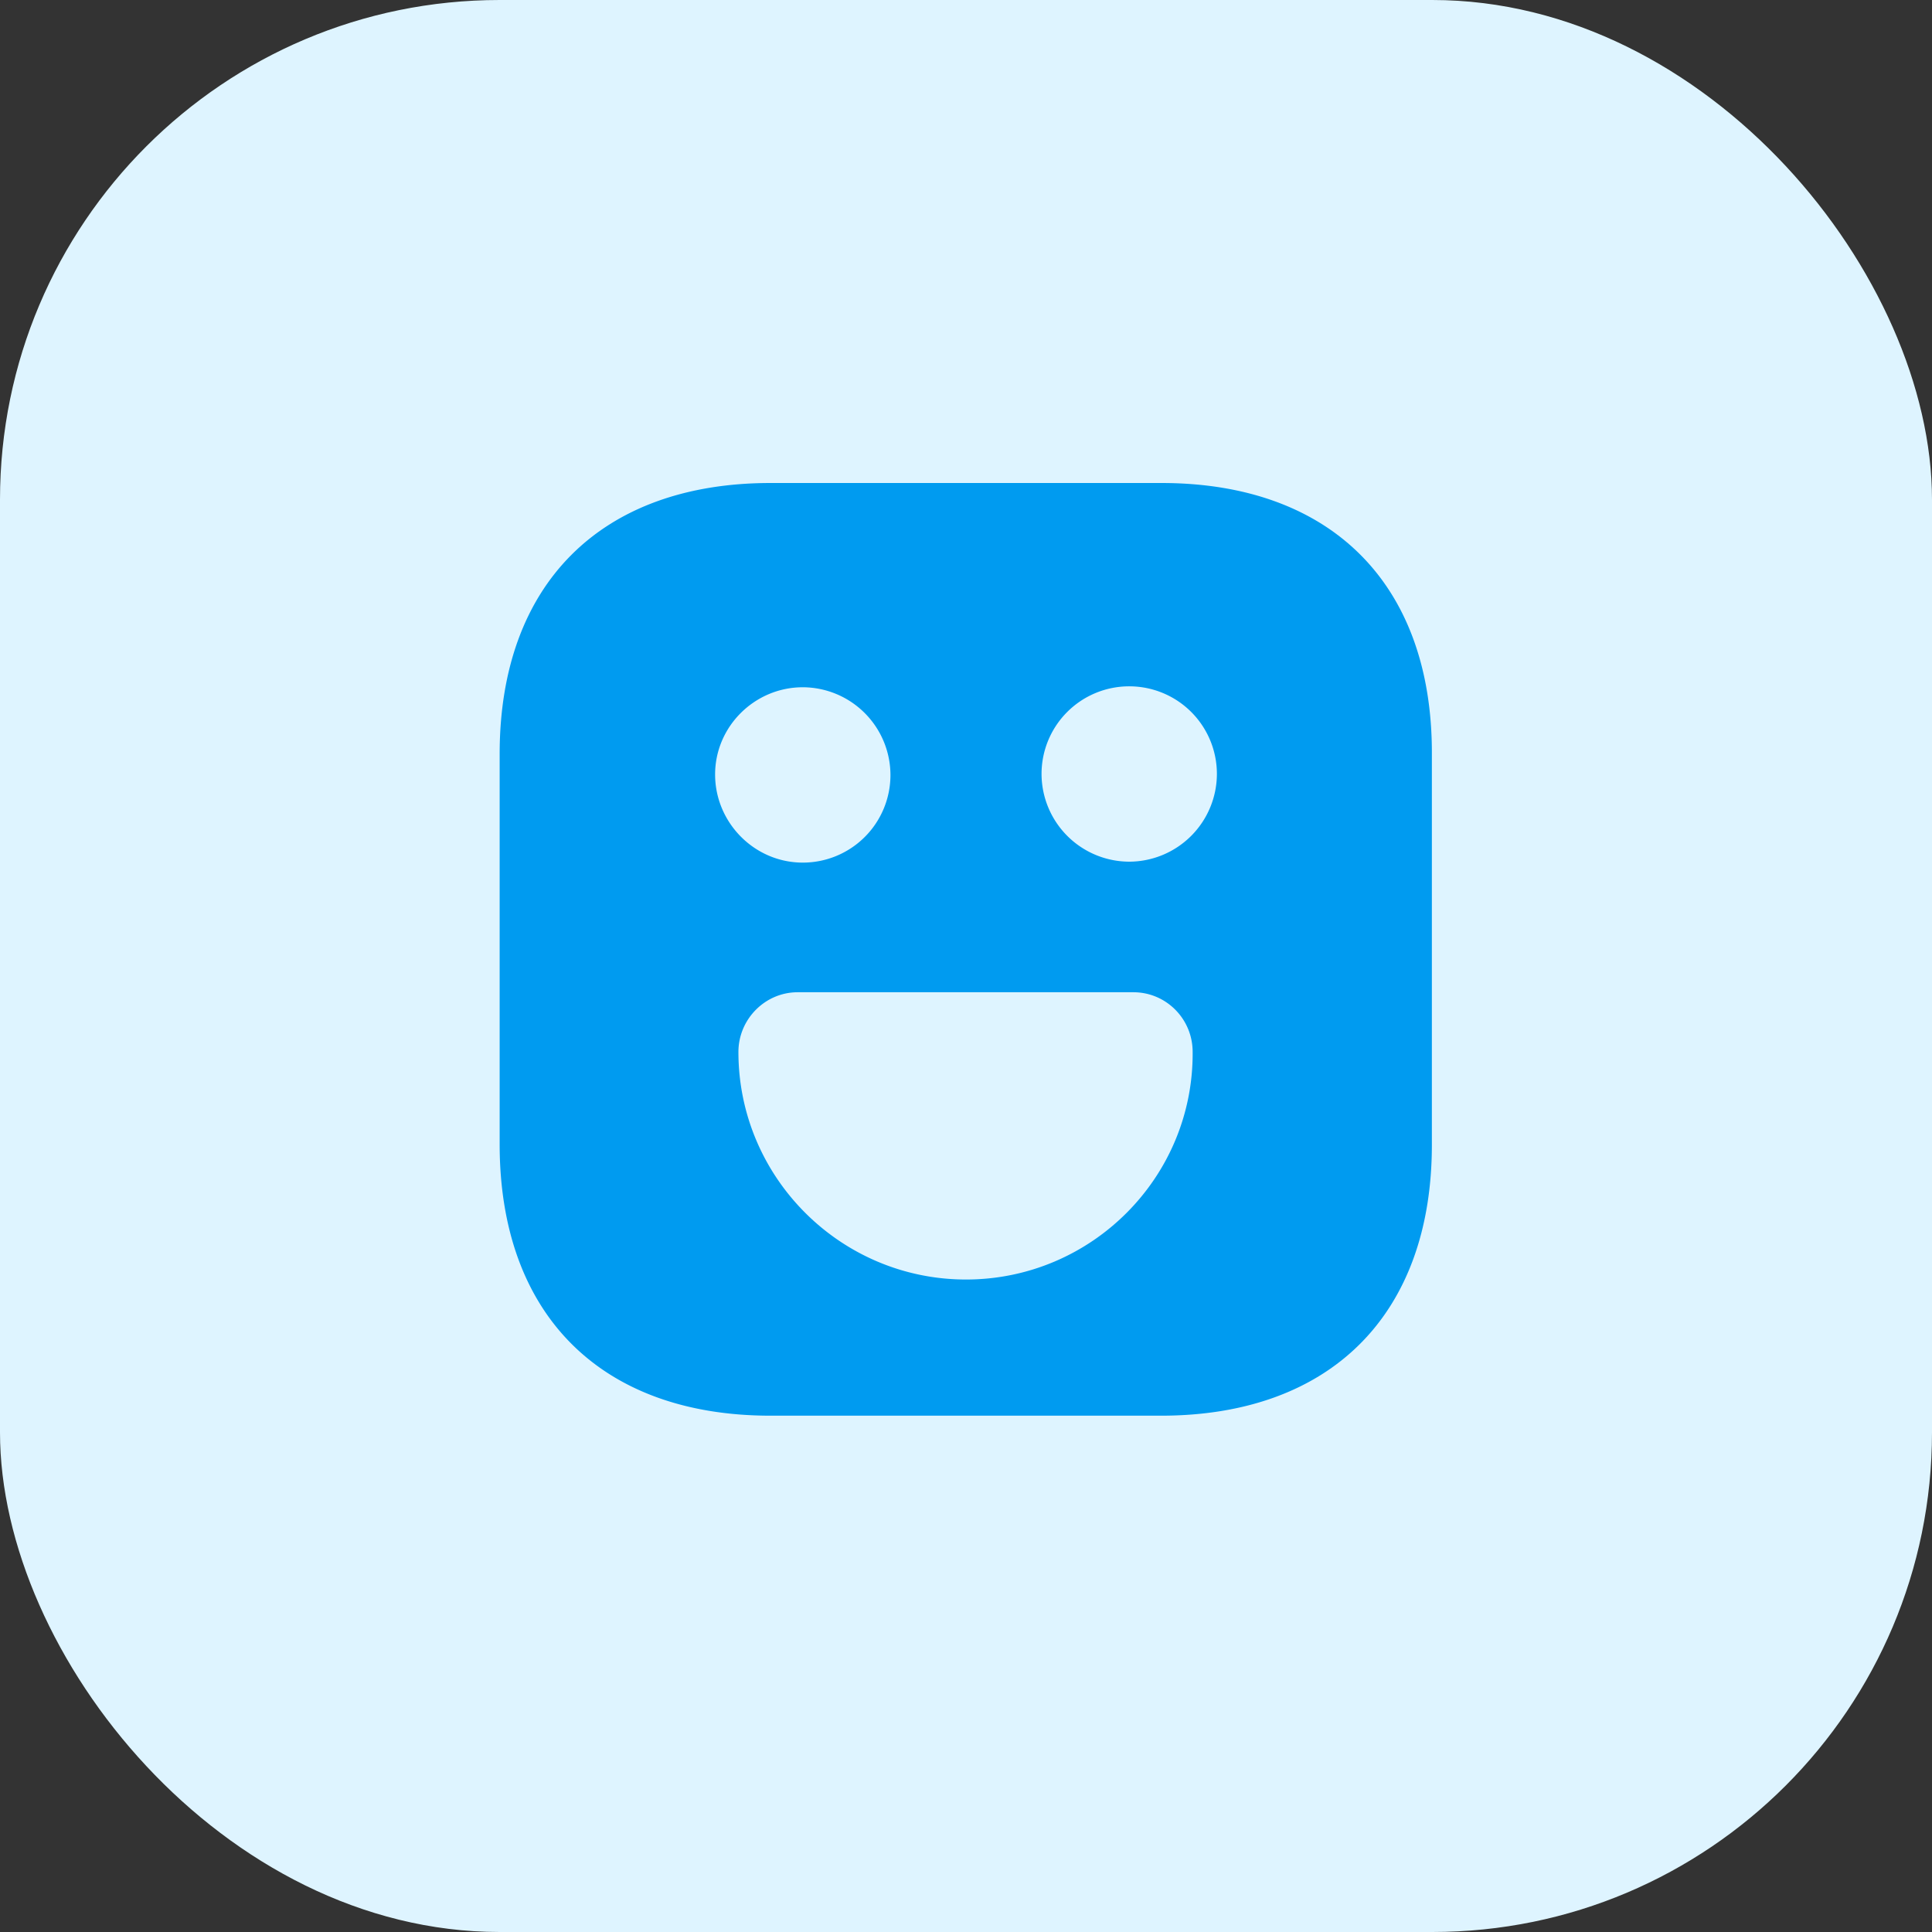<svg xmlns="http://www.w3.org/2000/svg" width="58" height="58" fill="none"><rect width="100%" height="100%" fill="#333333" stroke="none"/><rect width="58" height="58" fill="#DEF4FF" rx="15"/><path fill="#009BF0" d="M34.866 14.5H23.134C18.038 14.5 15 17.538 15 22.634v11.718c0 5.11 3.038 8.148 8.134 8.148h11.718c5.096 0 8.134-3.038 8.134-8.134V22.634c.014-5.096-3.024-8.134-8.12-8.134M24.1 20.632a2.64 2.64 0 0 1 2.632 2.632 2.63 2.63 0 0 1-2.632 2.632c-1.456 0-2.632-1.204-2.632-2.646s1.19-2.618 2.632-2.618m4.9 17.78c-3.766 0-6.832-3.066-6.832-6.832 0-.98.798-1.792 1.778-1.792h10.08c.98 0 1.778.798 1.778 1.792.028 3.766-3.038 6.832-6.804 6.832m4.9-12.544a2.64 2.64 0 0 1-2.632-2.632 2.63 2.63 0 0 1 2.632-2.632 2.63 2.63 0 0 1 2.632 2.632 2.64 2.64 0 0 1-2.632 2.632"/></svg>